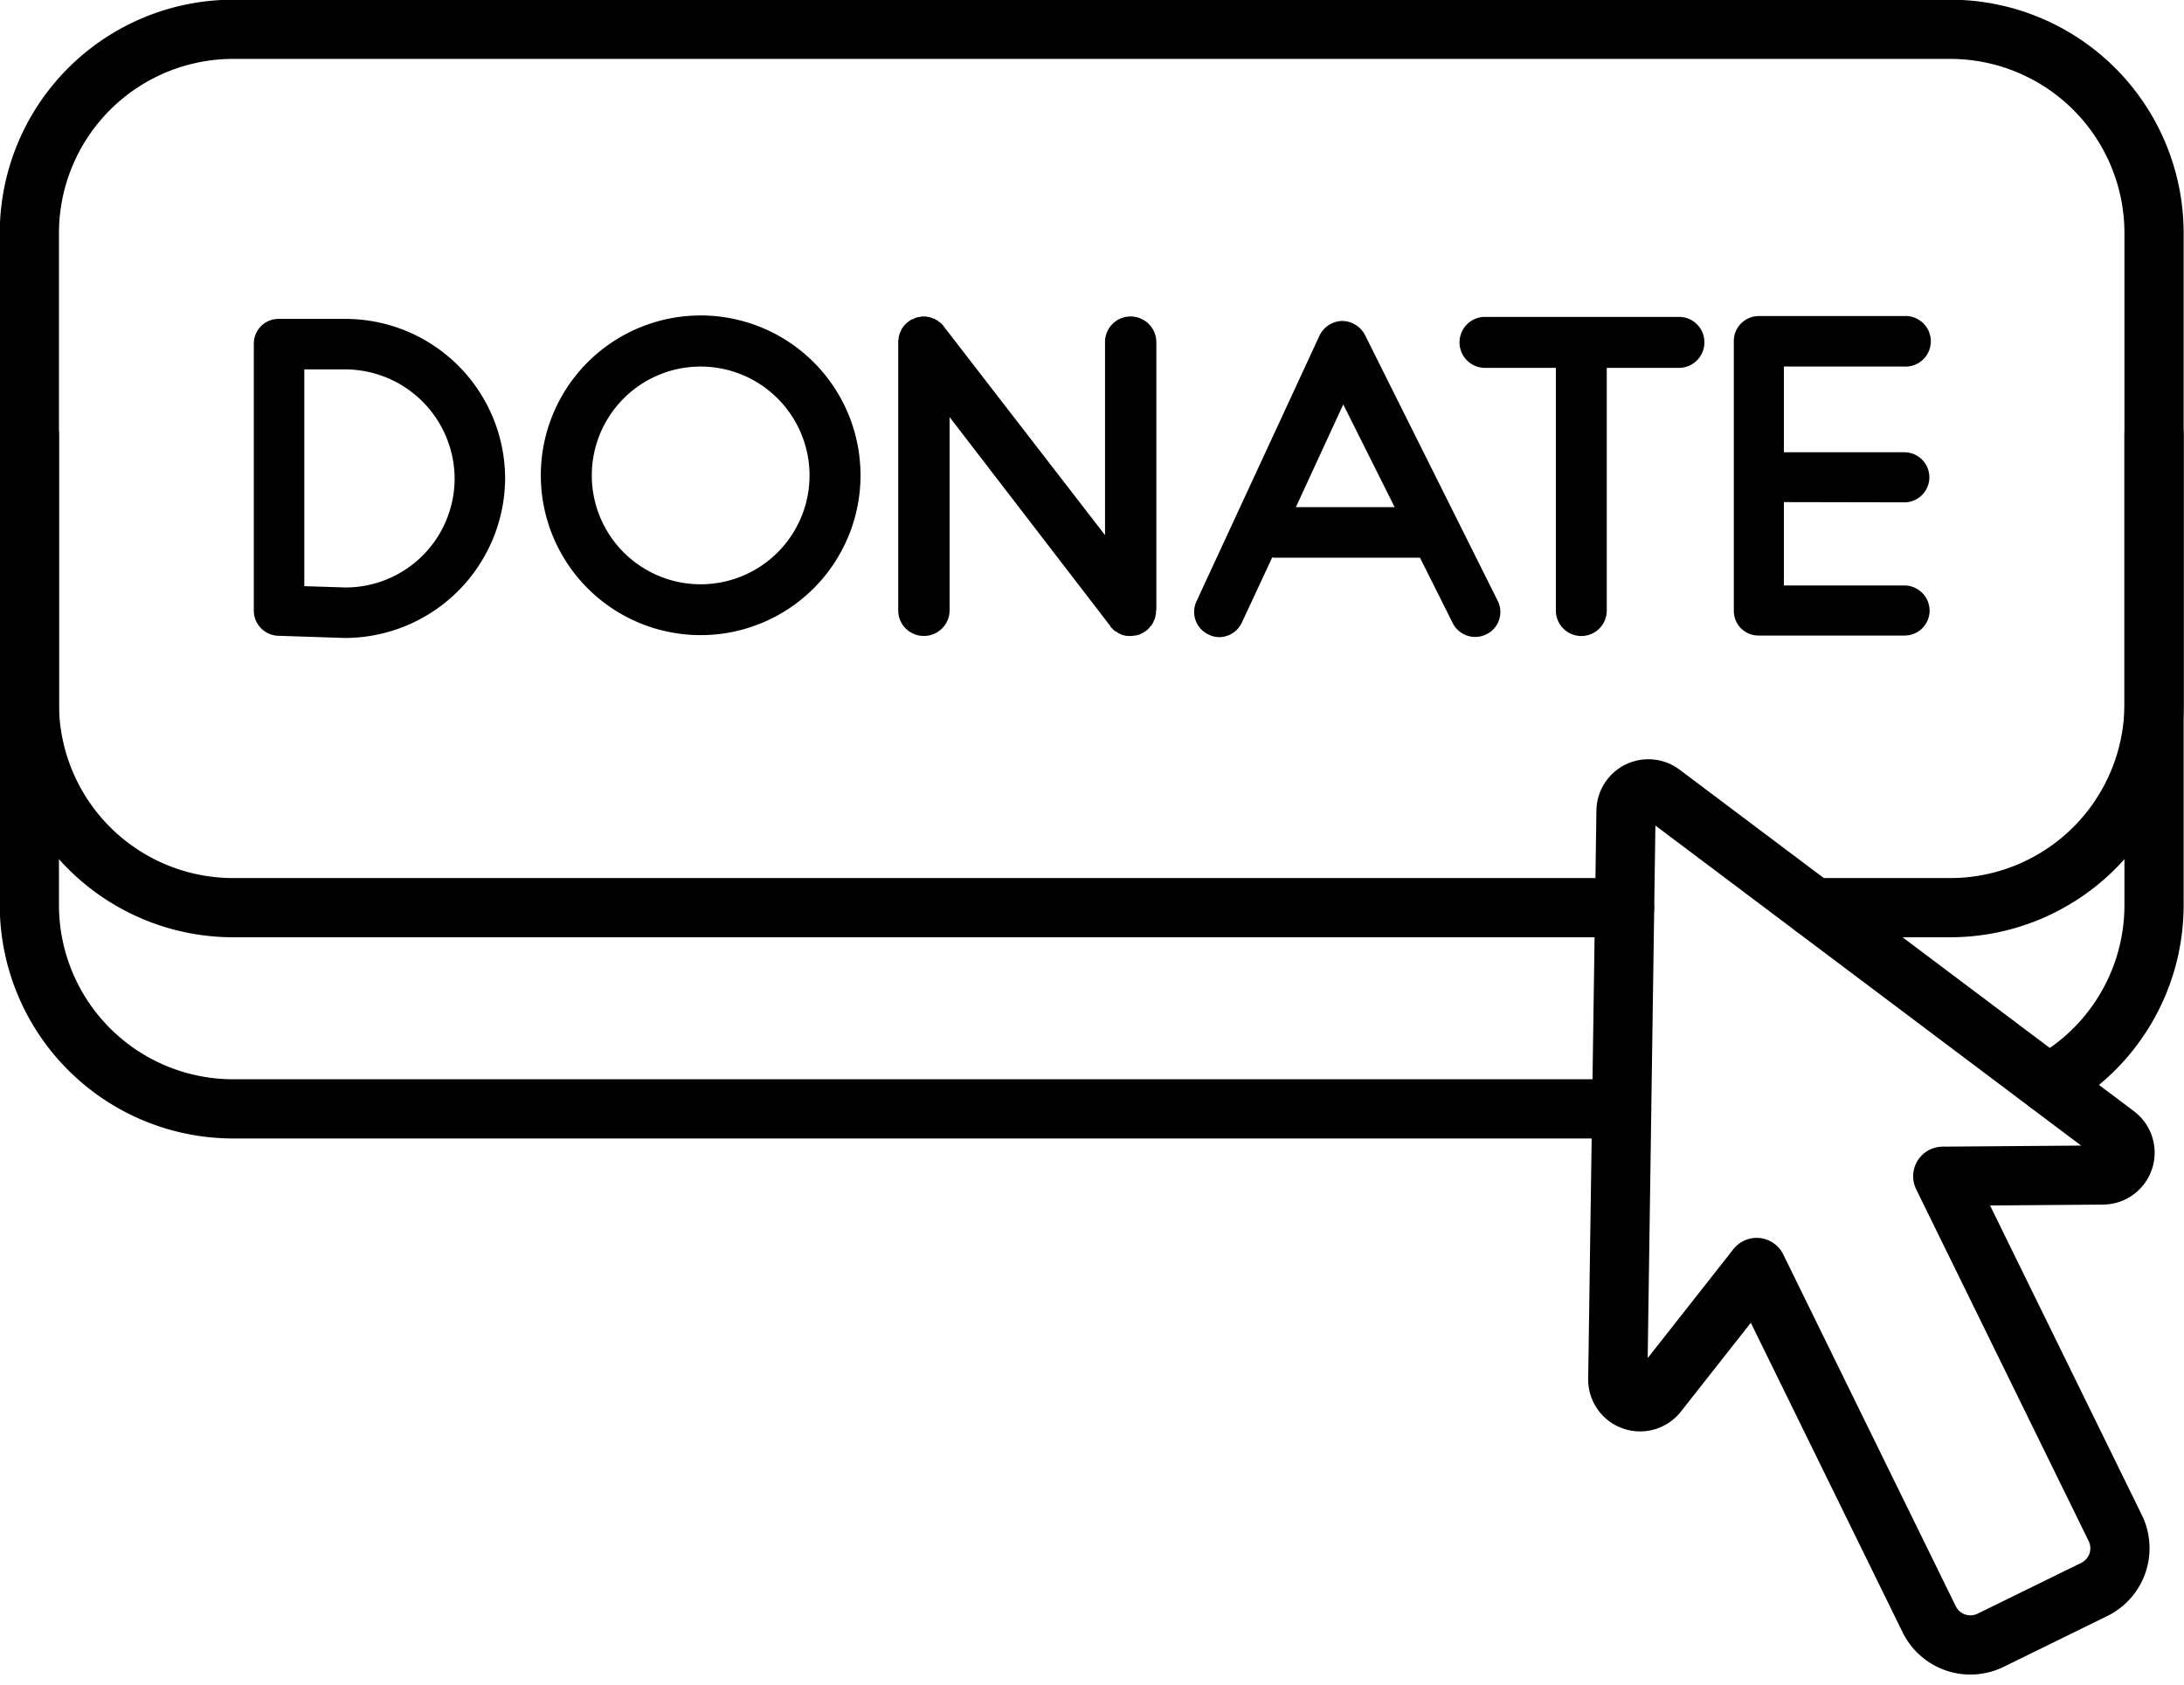 <?xml version="1.0" encoding="UTF-8"?><svg xmlns="http://www.w3.org/2000/svg" xmlns:xlink="http://www.w3.org/1999/xlink" data-name="Layer 2" height="284.7" preserveAspectRatio="xMidYMid meet" version="1.0" viewBox="71.6 114.6 368.9 284.7" width="368.9" zoomAndPan="magnify"><path d="M76.56,188v79.5A34.44,34.44,0,0,0,111,301.92H345.5" fill="none" stroke="#000" stroke-linecap="round" stroke-linejoin="round" stroke-width="10"/><path d="M417.57,297.67a34.42,34.42,0,0,0,17.87-30.19V188" fill="none" stroke="#000" stroke-linecap="round" stroke-linejoin="round" stroke-width="10"/><path d="M378,267.93h23a34.44,34.44,0,0,0,34.44-34.44V154A34.44,34.44,0,0,0,401,119.55H111A34.44,34.44,0,0,0,76.56,154v79.49A34.44,34.44,0,0,0,111,267.93H346" fill="none" stroke="#000" stroke-linecap="round" stroke-linejoin="round" stroke-width="10"/><g id="change1_1"><path d="M156.92,195.37a27.1,27.1,0,0,1-27,27h-.14L118.6,222a4.27,4.27,0,0,1-4.13-4.34v-45a4.18,4.18,0,0,1,4.27-4.19H129.9A27,27,0,0,1,156.92,195.37Zm-8.53,0A18.53,18.53,0,0,0,129.9,177H123v36.62l7,.22A18.42,18.42,0,0,0,148.39,195.37Z"/></g><g id="change1_2"><path d="M190,221.89a27,27,0,1,1,26.95-26.95A27,27,0,0,1,190,221.89Zm0-45.37a18.39,18.39,0,1,0,18.34,18.35A18.41,18.41,0,0,0,190,176.52Z"/></g><g id="change1_3"><path d="M266.92,217.7a.07.07,0,0,1-.07.07v.64a.26.26,0,0,0-.07.21.26.26,0,0,1-.07.21v.22a.22.22,0,0,0-.07.14l-.14.21a.26.26,0,0,1-.08.22c0,.07-.07.14-.07.21l-.14.21a.24.24,0,0,0-.07.14c-.07.08-.14.08-.14.15s-.07.14-.14.14-.08.14-.15.21-.07.07-.14.14-.07.08-.14.15a.15.15,0,0,0-.14.14h-.07c0,.07-.08.07-.08.07a5,5,0,0,1-.56.36c-.22.07-.36.21-.57.28h-.07a2.17,2.17,0,0,1-.64.14h-.15a1.39,1.39,0,0,1-.57.07h-.49L262,222h-.36c-.07-.07-.07-.07-.14-.07s-.22-.07-.36-.07a.24.24,0,0,0-.14-.07c-.07,0-.14-.07-.21-.14a.28.28,0,0,1-.22-.07c-.07,0-.14-.08-.21-.15s-.14,0-.14-.07-.22-.07-.29-.14-.07-.07-.14-.14-.21-.14-.28-.29a.07.07,0,0,1-.07-.07c-.15-.07-.22-.21-.29-.28v-.07L232,185.06V217.7a4.35,4.35,0,0,1-4.34,4.33,4.31,4.31,0,0,1-4.34-4.33V172c.07,0,.07-.07.07-.14v-.21a.26.26,0,0,1,.07-.21v-.22a.24.24,0,0,0,.08-.21.24.24,0,0,1,.07-.14c0-.07.07-.15.07-.22l.14-.21a.26.26,0,0,1,.07-.21c0-.07.07-.15.14-.22a.22.22,0,0,1,.07-.14l.15-.14a.24.24,0,0,1,.07-.14l.21-.22.14-.14.15-.14L225,169H225a.07.07,0,0,1,.07-.07c.07-.08.14-.15.21-.15s.15-.07.15-.14.14-.07.21-.07a.26.26,0,0,1,.21-.07l.22-.14c.07,0,.07,0,.14-.07a.24.24,0,0,0,.21-.08h.21a.29.29,0,0,1,.22-.07h.21a.26.26,0,0,1,.21-.07h.86a.26.26,0,0,0,.21.07h.21a.25.25,0,0,0,.15.07l.28.08a.24.24,0,0,0,.14.07c.07,0,.15.07.22.07s.14.07.21.07l.14.14c.07,0,.14.07.22.07s.14.07.14.14.14.08.21.15.07.07.14.07l.15.14.14.14.14.14c.07.08.14.15.14.22s.07,0,.07.07L258.25,205V172.4a4.31,4.31,0,0,1,4.33-4.34,4.36,4.36,0,0,1,4.34,4.34Z"/></g><g id="change1_4"><path d="M322.67,221.75A4.25,4.25,0,0,1,317,219.9l-5.55-11.09H287a1.1,1.1,0,0,1-.5-.07l-5.12,11a4.26,4.26,0,0,1-3.84,2.49,3.89,3.89,0,0,1-1.77-.43,4.21,4.21,0,0,1-2.07-5.62l20.77-44.87a4.35,4.35,0,0,1,3.77-2.49h.07a4.39,4.39,0,0,1,3.84,2.35l22.4,44.87A4.19,4.19,0,0,1,322.67,221.75Zm-15.5-21.48-8.68-17.35-8,17.35Z"/></g><g id="change1_5"><path d="M359.49,172.4a4.3,4.3,0,0,1-4.27,4.34H343v41a4.3,4.3,0,1,1-8.6,0v-41H322.23a4.31,4.31,0,0,1,0-8.61h33A4.28,4.28,0,0,1,359.49,172.4Z"/></g><g id="change1_6"><path d="M372.92,199.42V213.5h20.34a4.28,4.28,0,0,1,4.27,4.27,4.22,4.22,0,0,1-4.27,4.19h-24.6a4.16,4.16,0,0,1-4.2-4.19V172.26a4.22,4.22,0,0,1,4.2-4.27h24.6a4.27,4.27,0,1,1,0,8.53H372.92V191h20.34a4.23,4.23,0,1,1,0,8.46Z"/></g><path d="M429,306.28l-76.75-57.7a3.78,3.78,0,0,0-6,3l-1.39,96a3.77,3.77,0,0,0,6.73,2.39l16.73-21.26,29.14,59.43a7.76,7.76,0,0,0,10.37,3.55l17.52-8.59a7.76,7.76,0,0,0,3.54-10.37l-29.14-59.43,27.06-.21A3.77,3.77,0,0,0,429,306.28Z" fill="none" stroke="#000" stroke-linecap="round" stroke-linejoin="round" stroke-width="10"/></svg>